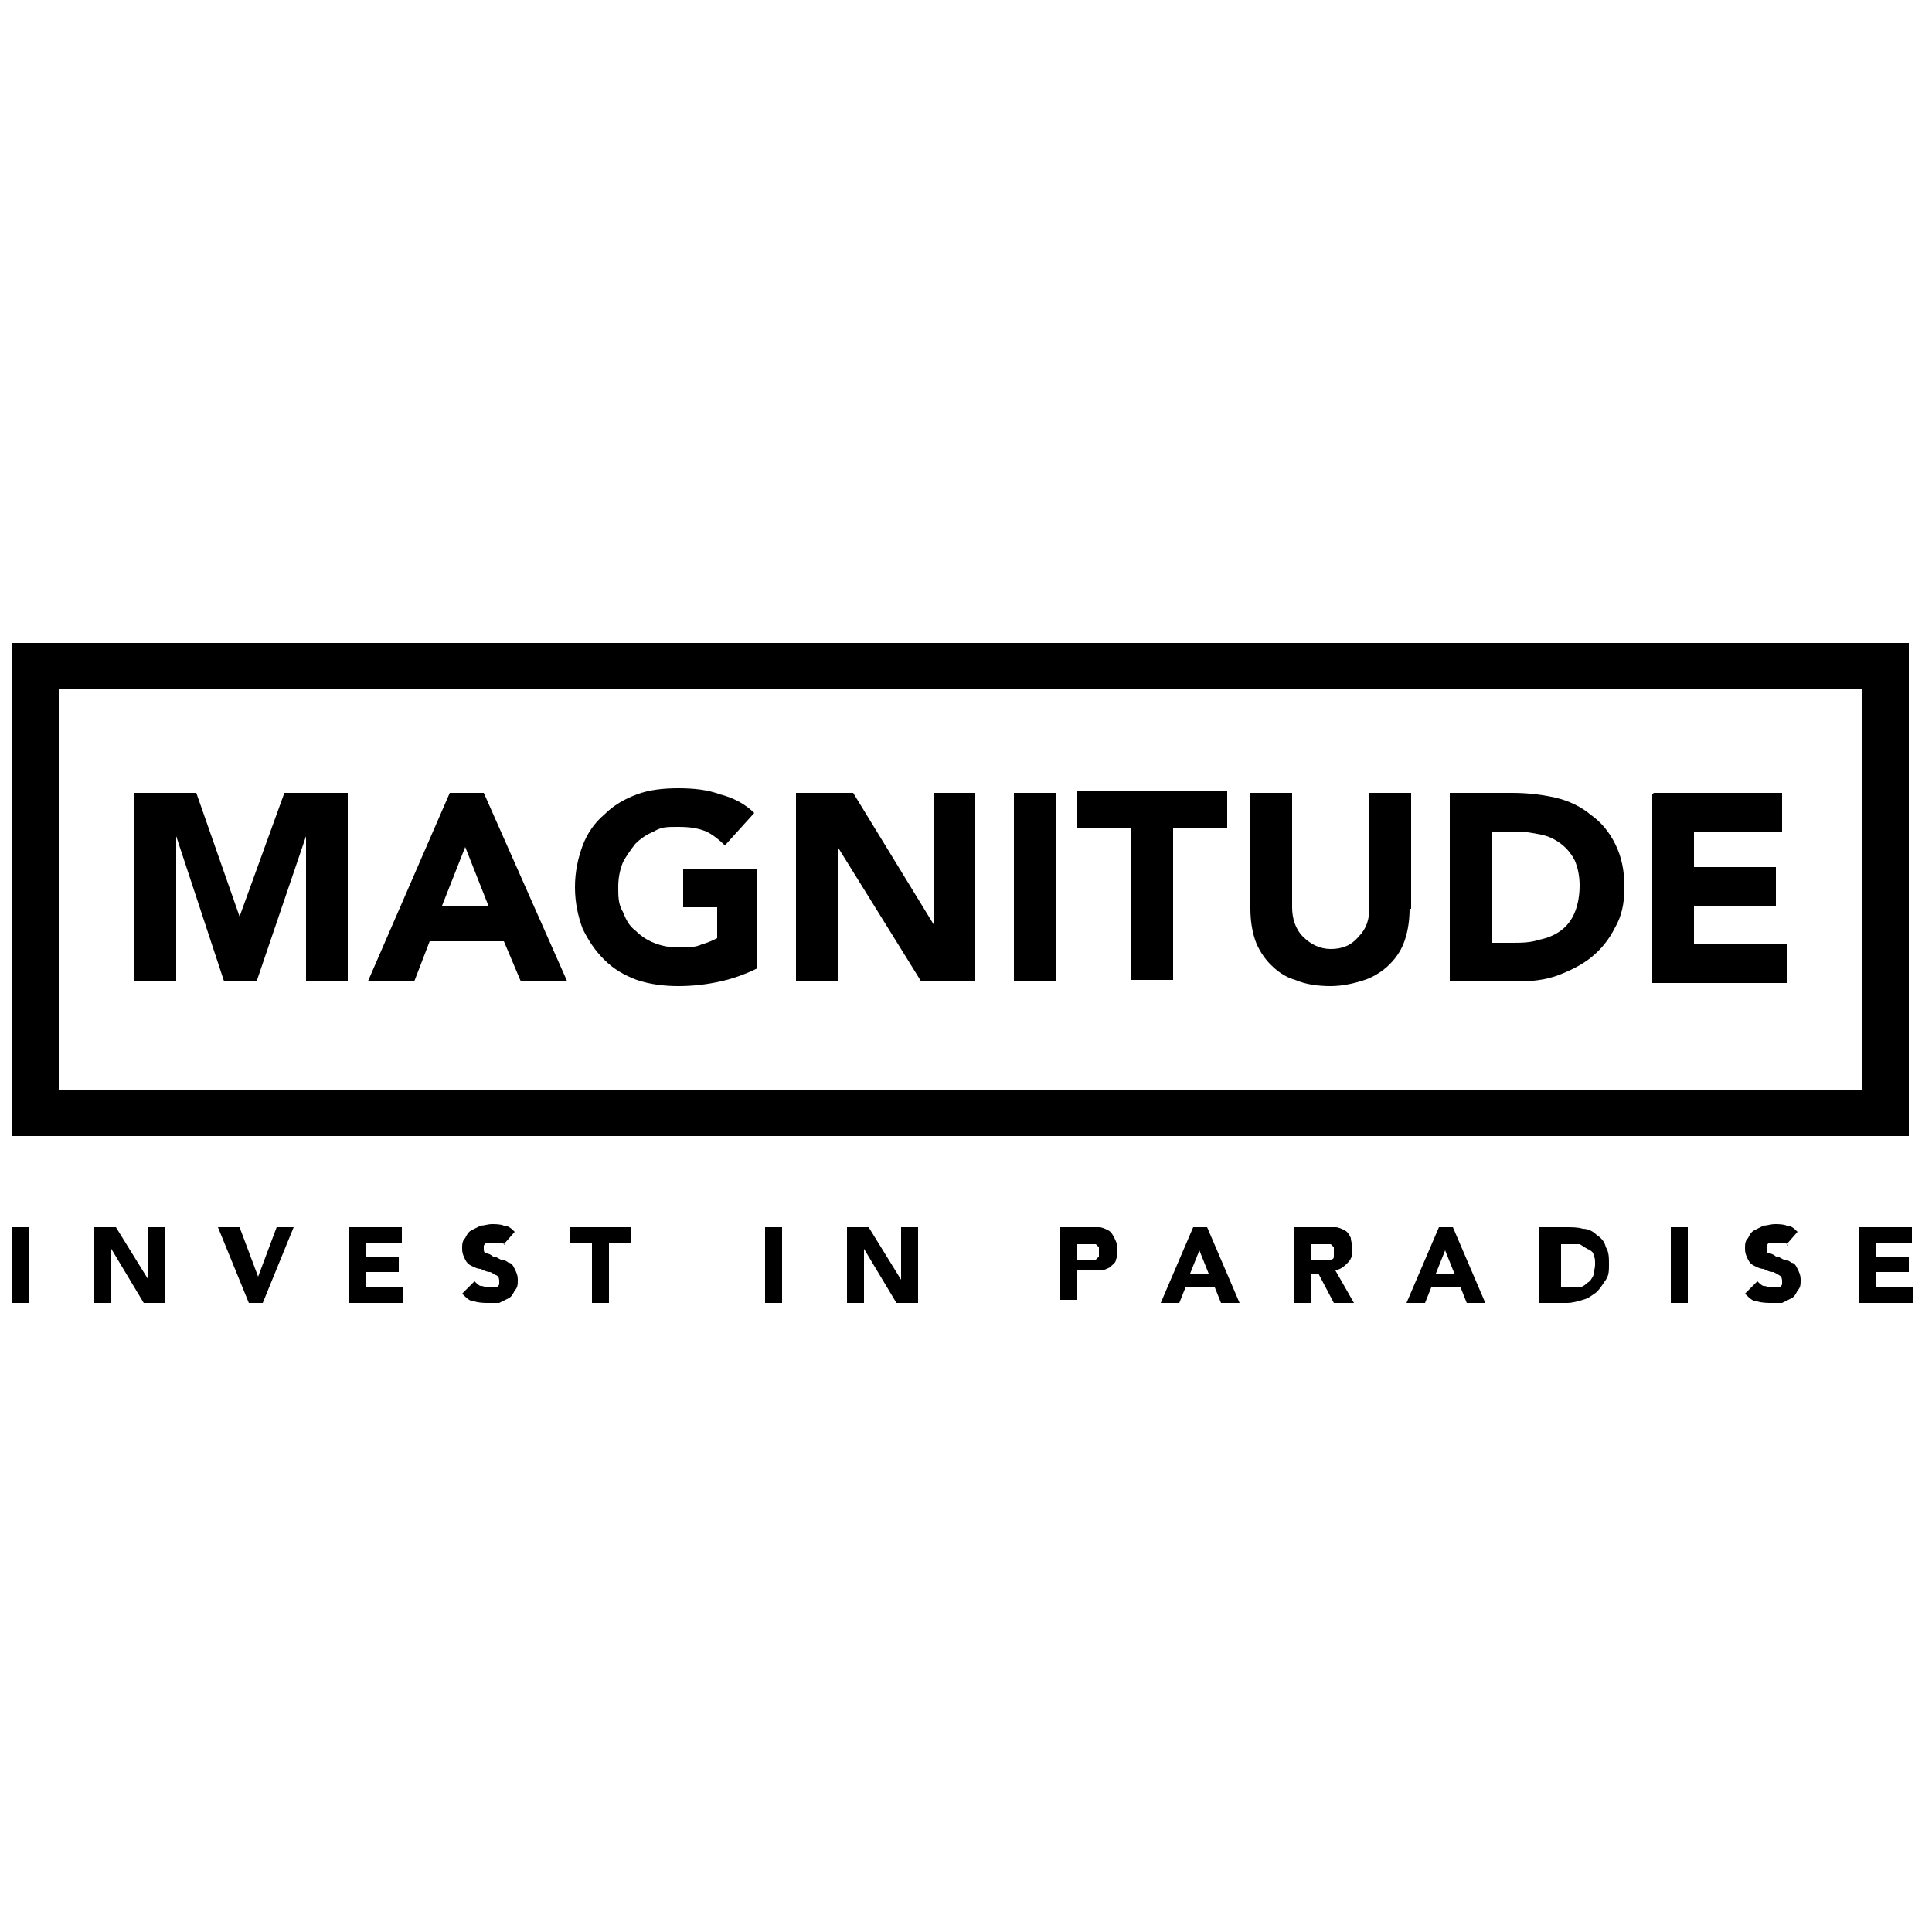 <?xml version="1.0" encoding="UTF-8"?>
<svg xmlns="http://www.w3.org/2000/svg" id="Calque_1" version="1.1" viewBox="0 0 125 125">
  <defs>
    <style>
      .st0 {
        fill: none;
      }
    </style>
  </defs>
  <rect class="st0" width="125" height="125"></rect>
  <g>
    <path d="M123.5,73.5H.8v-31.9h122.7v31.9ZM3.8,70.5h116.7v-25.9H3.8v25.9Z"></path>
    <g>
      <path d="M8.6,51.3h4.1l2.8,8h0l2.9-8h4.1v12.2h-2.7v-9.4h0l-3.2,9.4h-2.1l-3.1-9.4h0v9.4h-2.7v-12.2Z"></path>
      <path d="M29.1,51.3h2.2l5.4,12.2h-3l-1.1-2.6h-4.8l-1,2.6h-3l5.3-12.2ZM30.1,54.8l-1.5,3.8h3l-1.5-3.8Z"></path>
      <path d="M49.1,62.6c-.8.4-1.6.7-2.5.9-.9.2-1.8.3-2.7.3s-1.8-.1-2.7-.4c-.8-.3-1.5-.7-2.1-1.3-.6-.6-1-1.2-1.4-2-.3-.8-.5-1.7-.5-2.7s.2-1.9.5-2.7c.3-.8.8-1.5,1.4-2,.6-.6,1.3-1,2.1-1.3.8-.3,1.7-.4,2.7-.4s1.9.1,2.7.4c.8.2,1.6.6,2.2,1.2l-1.9,2.1c-.4-.4-.8-.7-1.2-.9-.5-.2-1-.3-1.8-.3s-1.1,0-1.6.3c-.5.2-.9.5-1.2.8-.3.4-.6.8-.8,1.2-.2.5-.3,1-.3,1.6s0,1.1.3,1.6c.2.5.4.9.8,1.2.3.3.7.6,1.2.8.5.2,1,.3,1.6.3s1.1,0,1.5-.2c.4-.1.8-.3,1-.4v-2h-2.2v-2.5h4.8v6.4Z"></path>
      <path d="M51.5,51.3h3.7l5.2,8.5h0v-8.5h2.7v12.2h-3.5l-5.4-8.7h0v8.7h-2.7v-12.2Z"></path>
      <path d="M65.6,51.3h2.7v12.2h-2.7v-12.2Z"></path>
      <path d="M73.2,53.6h-3.5v-2.4h9.7v2.4h-3.5v9.8h-2.7v-9.8Z"></path>
      <path d="M91.2,58.8c0,.7-.1,1.4-.3,2-.2.6-.5,1.1-1,1.6-.4.4-1,.8-1.6,1-.6.2-1.4.4-2.2.4s-1.6-.1-2.3-.4c-.7-.2-1.2-.6-1.6-1-.4-.4-.8-1-1-1.6-.2-.6-.3-1.3-.3-2v-7.5h2.7v7.4c0,.7.2,1.4.7,1.9.5.5,1.1.8,1.8.8s1.3-.2,1.8-.8c.5-.5.7-1.1.7-1.9v-7.4h2.7v7.5Z"></path>
      <path d="M93.7,51.3h4.1c1,0,1.9.1,2.8.3.9.2,1.7.6,2.3,1.1.7.5,1.2,1.1,1.6,1.9.4.8.6,1.7.6,2.8s-.2,1.9-.6,2.6c-.4.8-.9,1.4-1.5,1.9-.6.5-1.4.9-2.2,1.2-.8.3-1.7.4-2.6.4h-4.4v-12.2ZM96.4,61h1.4c.6,0,1.2,0,1.8-.2.5-.1,1-.3,1.4-.6.4-.3.7-.7.9-1.2.2-.5.3-1.1.3-1.7s-.1-1.1-.3-1.6c-.2-.4-.5-.8-.9-1.1-.4-.3-.8-.5-1.3-.6-.5-.1-1-.2-1.6-.2h-1.6v7.2Z"></path>
      <path d="M107,51.3h8.3v2.5h-5.7v2.3h5.3v2.5h-5.3v2.5h6v2.5h-8.7v-12.2Z"></path>
    </g>
    <g>
      <path d="M.8,79.4h1.1v4.9H.8v-4.9Z"></path>
      <path d="M6,79.4h1.5l2.1,3.4h0v-3.4h1.1v4.9h-1.4l-2.1-3.5h0v3.5h-1.1v-4.9Z"></path>
      <path d="M14.3,79.4h1.2l1.2,3.2h0l1.2-3.2h1.1l-2,4.9h-.9l-2-4.9Z"></path>
      <path d="M22.7,79.4h3.3v1h-2.3v.9h2.1v1h-2.1v1h2.4v1h-3.5v-4.9Z"></path>
      <path d="M32.7,80.6c0-.1-.2-.2-.4-.2-.2,0-.3,0-.4,0s-.2,0-.2,0c0,0-.2,0-.2,0,0,0-.1,0-.2.2,0,0,0,.1,0,.2,0,.1,0,.3.2.3.1,0,.3.1.4.2.2,0,.3.1.5.2.2,0,.4.1.5.2.2,0,.3.2.4.4.1.2.2.4.2.7s0,.5-.2.7c-.1.2-.2.4-.4.5-.2.1-.4.2-.6.3-.2,0-.5,0-.7,0s-.6,0-.9-.1c-.3,0-.5-.2-.8-.5l.8-.8c.1.1.3.3.4.3.2,0,.3.1.5.1s.2,0,.3,0c0,0,.2,0,.2,0,0,0,.1,0,.2-.2,0,0,0-.1,0-.2,0-.1,0-.3-.2-.4-.1,0-.3-.2-.4-.2-.2,0-.4-.1-.6-.2-.2,0-.4-.1-.6-.2-.2-.1-.3-.2-.4-.4-.1-.2-.2-.4-.2-.7s0-.5.2-.7c.1-.2.2-.4.4-.5.2-.1.4-.2.6-.3.2,0,.5-.1.7-.1s.6,0,.8.1c.3,0,.5.2.7.4l-.7.8Z"></path>
      <path d="M38.3,80.4h-1.4v-1h3.9v1h-1.4v3.9h-1.1v-3.9Z"></path>
      <path d="M49.5,79.4h1.1v4.9h-1.1v-4.9Z"></path>
      <path d="M54.7,79.4h1.5l2.1,3.4h0v-3.4h1.1v4.9h-1.4l-2.1-3.5h0v3.5h-1.1v-4.9Z"></path>
      <path d="M68.6,79.4h1.8c.3,0,.5,0,.7,0,.2,0,.4.1.6.2.2.1.3.3.4.5.1.2.2.4.2.7s0,.5-.1.7c0,.2-.2.3-.4.5-.2.1-.4.2-.6.2-.2,0-.5,0-.7,0h-.8v1.9h-1.1v-4.9ZM69.7,81.5h.7c0,0,.2,0,.3,0,0,0,.2,0,.2,0,0,0,.1-.1.2-.2,0,0,0-.2,0-.3s0-.2,0-.3c0,0-.1-.1-.2-.2,0,0-.2,0-.3,0-.1,0-.2,0-.3,0h-.6v1.2Z"></path>
      <path d="M77.2,79.4h.9l2.1,4.9h-1.2l-.4-1h-1.9l-.4,1h-1.2l2.1-4.9ZM77.6,80.9l-.6,1.5h1.2l-.6-1.5Z"></path>
      <path d="M83.8,79.4h1.9c.3,0,.5,0,.7,0,.2,0,.4.1.6.2.2.1.3.3.4.5,0,.2.1.4.1.7s0,.6-.3.9c-.2.2-.4.4-.8.5l1.2,2.1h-1.3l-1-1.9h-.5v1.9h-1.1v-4.9ZM84.9,81.5h.6c.1,0,.2,0,.3,0,.1,0,.2,0,.3,0,0,0,.2,0,.2-.2,0,0,0-.2,0-.3s0-.2,0-.3c0,0-.1-.1-.2-.2,0,0-.2,0-.3,0,0,0-.2,0-.3,0h-.7v1.1Z"></path>
      <path d="M93.1,79.4h.9l2.1,4.9h-1.2l-.4-1h-1.9l-.4,1h-1.2l2.1-4.9ZM93.5,80.9l-.6,1.5h1.2l-.6-1.5Z"></path>
      <path d="M99.7,79.4h1.6c.4,0,.8,0,1.1.1.4,0,.7.2.9.4.3.2.5.4.6.8.2.3.2.7.2,1.1s0,.7-.2,1c-.2.3-.4.6-.6.8-.3.2-.5.4-.9.5-.3.1-.7.2-1,.2h-1.8v-4.9ZM100.8,83.3h.6c.3,0,.5,0,.7,0,.2,0,.4-.1.6-.3.2-.1.3-.3.4-.5,0-.2.1-.4.1-.7s0-.4-.1-.6c0-.2-.2-.3-.4-.4-.2-.1-.3-.2-.5-.3-.2,0-.4,0-.6,0h-.6v2.9Z"></path>
      <path d="M108.1,79.4h1.1v4.9h-1.1v-4.9Z"></path>
      <path d="M115.7,80.6c0-.1-.2-.2-.4-.2-.2,0-.3,0-.4,0s-.2,0-.2,0c0,0-.2,0-.2,0,0,0-.1,0-.2.2,0,0,0,.1,0,.2,0,.1,0,.3.2.3.1,0,.3.1.4.2.2,0,.3.1.5.2.2,0,.4.1.5.2.2,0,.3.2.4.4.1.2.2.4.2.7s0,.5-.2.7c-.1.2-.2.4-.4.5-.2.1-.4.2-.6.3-.2,0-.5,0-.7,0s-.6,0-.9-.1c-.3,0-.5-.2-.8-.5l.8-.8c.1.1.3.3.4.3.2,0,.3.1.5.1s.2,0,.3,0c0,0,.2,0,.2,0,0,0,.1,0,.2-.2,0,0,0-.1,0-.2,0-.1,0-.3-.2-.4s-.3-.2-.4-.2c-.2,0-.4-.1-.6-.2-.2,0-.4-.1-.6-.2-.2-.1-.3-.2-.4-.4-.1-.2-.2-.4-.2-.7s0-.5.2-.7c.1-.2.2-.4.4-.5.2-.1.4-.2.6-.3.2,0,.5-.1.7-.1s.6,0,.8.1c.3,0,.5.2.7.4l-.7.8Z"></path>
      <path d="M120.4,79.4h3.3v1h-2.3v.9h2.1v1h-2.1v1h2.4v1h-3.5v-4.9Z"></path>
    </g>
  </g>
</svg>
